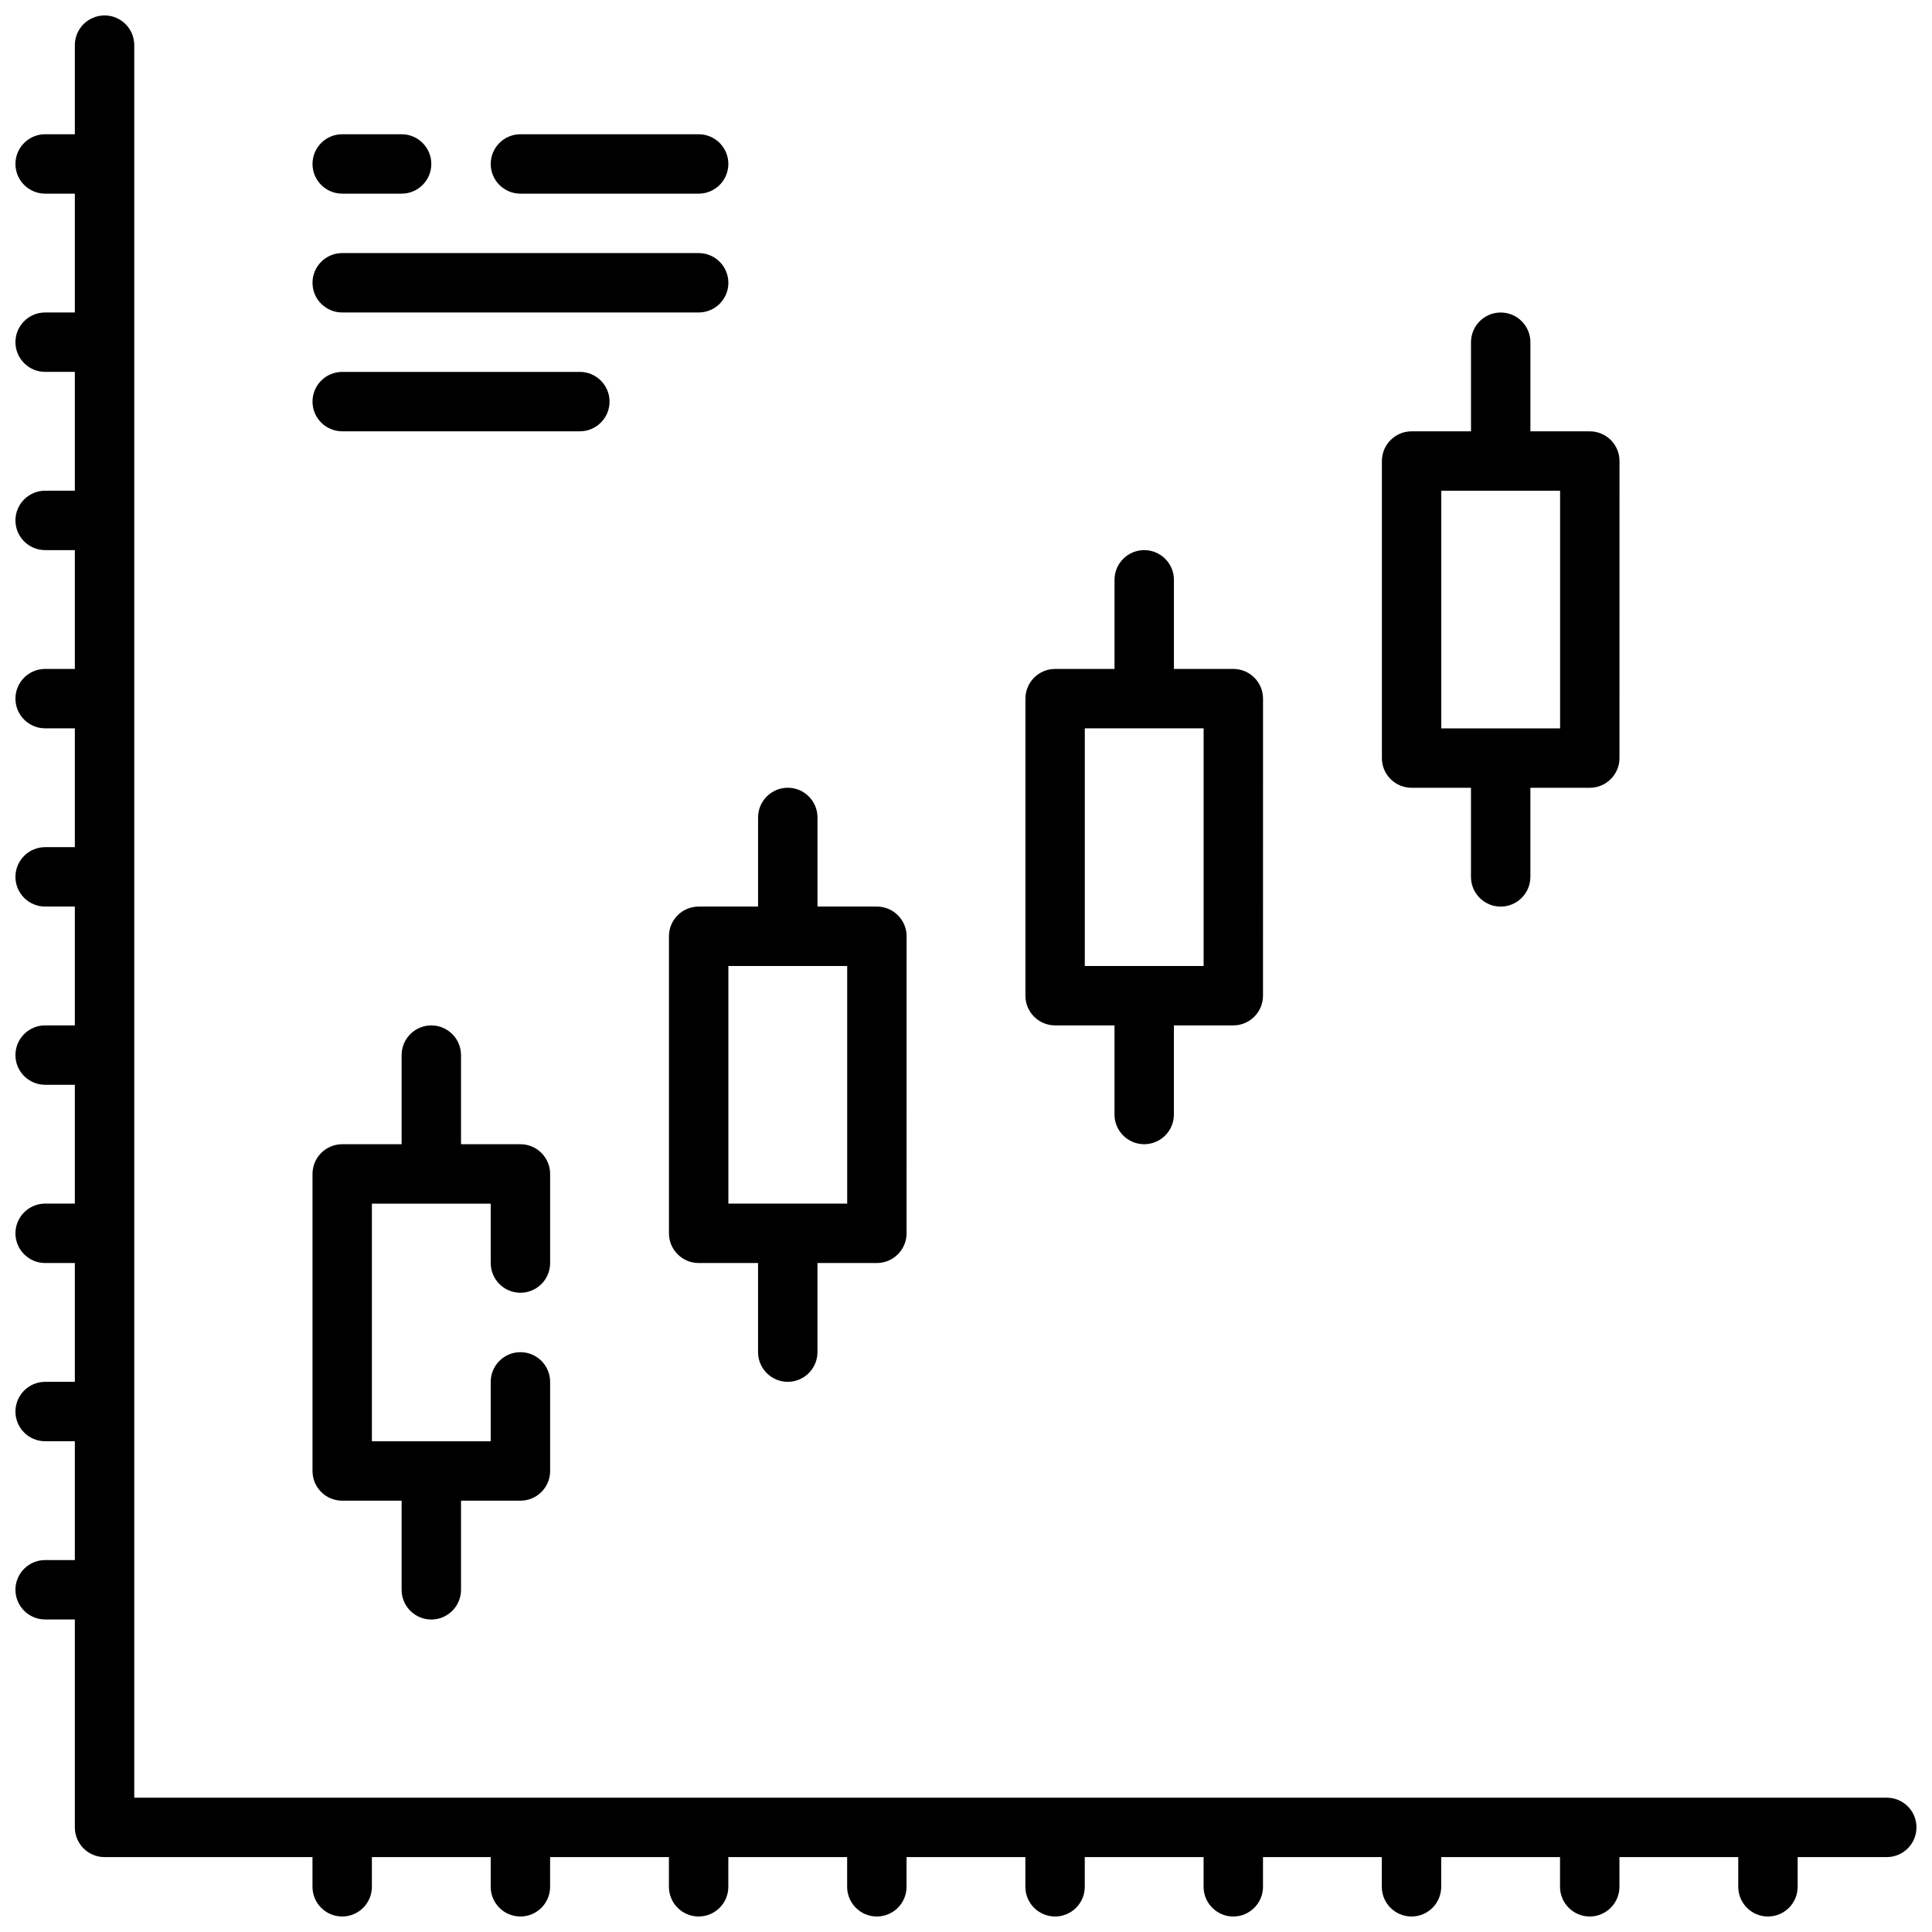 <?xml version="1.0" encoding="UTF-8"?>
<!-- Uploaded to: ICON Repo, www.svgrepo.com, Generator: ICON Repo Mixer Tools -->
<svg width="800px" height="800px" version="1.1" viewBox="144 144 512 512" xmlns="http://www.w3.org/2000/svg">
 <defs>
  <clipPath id="a">
   <path d="m148.09 148.09h503.81v503.81h-503.81z"/>
  </clipPath>
 </defs>
 <g clip-path="url(#a)">
  <path d="m644.03 620.41h-464.45v-464.45c0-4.344-3.527-7.871-7.871-7.871-4.348 0-7.875 3.527-7.875 7.871v23.617h-7.871c-4.344 0-7.871 3.527-7.871 7.871s3.527 7.871 7.871 7.871h7.871v31.488h-7.871c-4.344 0-7.871 3.527-7.871 7.871s3.527 7.871 7.871 7.871h7.871v31.488l-7.871 0.004c-4.344 0-7.871 3.527-7.871 7.871s3.527 7.871 7.871 7.871h7.871v31.488h-7.871c-4.344 0-7.871 3.527-7.871 7.871s3.527 7.871 7.871 7.871h7.871v31.488l-7.871 0.004c-4.344 0-7.871 3.527-7.871 7.871s3.527 7.871 7.871 7.871h7.871v31.488h-7.871c-4.344 0-7.871 3.527-7.871 7.871s3.527 7.871 7.871 7.871h7.871v31.488l-7.871 0.004c-4.344 0-7.871 3.527-7.871 7.871s3.527 7.871 7.871 7.871h7.871v31.488h-7.871c-4.344 0-7.871 3.527-7.871 7.871s3.527 7.871 7.871 7.871h7.871v31.488h-7.871c-4.344 0-7.871 3.527-7.871 7.871s3.527 7.871 7.871 7.871h7.871v55.105c0 4.344 3.527 7.871 7.871 7.871h55.105v7.871c0 4.344 3.527 7.871 7.871 7.871s7.871-3.527 7.871-7.871v-7.871h31.488v7.871c0 4.344 3.527 7.871 7.871 7.871s7.871-3.527 7.871-7.871v-7.871h31.488v7.871c0 4.344 3.527 7.871 7.871 7.871s7.871-3.527 7.871-7.871v-7.871h31.488v7.871c0 4.344 3.527 7.871 7.871 7.871s7.871-3.527 7.871-7.871v-7.871h31.488v7.871c0 4.344 3.527 7.871 7.871 7.871s7.871-3.527 7.871-7.871v-7.871h31.488v7.871c0 4.344 3.527 7.871 7.871 7.871s7.871-3.527 7.871-7.871v-7.871h31.488v7.871c0 4.344 3.527 7.871 7.871 7.871s7.871-3.527 7.871-7.871v-7.871h31.488v7.871c0 4.344 3.527 7.871 7.871 7.871s7.871-3.527 7.871-7.871v-7.871h31.488v7.871c0 4.344 3.527 7.871 7.871 7.871s7.871-3.527 7.871-7.871v-7.871h23.617c4.344 0 7.871-3.527 7.871-7.871 0.016-4.344-3.512-7.871-7.856-7.871z"/>
 </g>
 <path d="m329.15 384.25c-4.344 0-7.871 3.527-7.871 7.871v78.719c0 4.344 3.527 7.871 7.871 7.871h15.742v23.617c0 4.344 3.527 7.871 7.871 7.871s7.871-3.527 7.871-7.871v-23.617h15.742c4.344 0 7.871-3.527 7.871-7.871l0.008-78.719c0-4.344-3.527-7.871-7.871-7.871h-15.742v-23.617c0-4.344-3.527-7.871-7.871-7.871s-7.871 3.527-7.871 7.871v23.617zm39.363 78.723h-31.488v-62.977h31.488z"/>
 <path d="m423.61 415.74h15.742v23.617c0 4.344 3.527 7.871 7.871 7.871s7.871-3.527 7.871-7.871v-23.617h15.742c4.344 0 7.871-3.527 7.871-7.871l0.008-78.723c0-4.344-3.527-7.871-7.871-7.871h-15.742v-23.617c0-4.344-3.527-7.871-7.871-7.871s-7.871 3.527-7.871 7.871v23.617h-15.742c-4.344 0-7.871 3.527-7.871 7.871v78.719c-0.008 4.348 3.519 7.875 7.863 7.875zm7.875-78.719h31.488v62.977h-31.488z"/>
 <path d="m518.08 352.77h15.742v23.617c0 4.344 3.527 7.871 7.871 7.871s7.871-3.527 7.871-7.871v-23.617h15.742c4.344 0 7.871-3.527 7.871-7.871l0.008-78.719c0-4.344-3.527-7.871-7.871-7.871h-15.742v-23.617c0-4.344-3.527-7.871-7.871-7.871s-7.871 3.527-7.871 7.871v23.617h-15.742c-4.344 0-7.871 3.527-7.871 7.871v78.719c-0.008 4.344 3.519 7.871 7.863 7.871zm7.871-78.719h31.488v62.977h-31.488z"/>
 <path d="m281.92 195.32h47.23c4.344 0 7.871-3.527 7.871-7.871s-3.527-7.871-7.871-7.871h-47.23c-4.344 0-7.871 3.527-7.871 7.871 0 4.348 3.527 7.871 7.871 7.871z"/>
 <path d="m234.69 258.3h62.977c4.344 0 7.871-3.527 7.871-7.871s-3.527-7.871-7.871-7.871h-62.977c-4.344 0-7.871 3.527-7.871 7.871-0.004 4.348 3.523 7.871 7.871 7.871z"/>
 <path d="m234.69 226.81h94.465c4.344 0 7.871-3.527 7.871-7.871s-3.527-7.871-7.871-7.871h-94.465c-4.344 0-7.871 3.527-7.871 7.871-0.004 4.348 3.523 7.871 7.871 7.871z"/>
 <path d="m234.69 195.32h15.742c4.344 0 7.871-3.527 7.871-7.871s-3.527-7.871-7.871-7.871h-15.742c-4.344 0-7.871 3.527-7.871 7.871-0.004 4.348 3.523 7.871 7.871 7.871z"/>
 <path d="m234.69 541.7h15.742v23.617c0 4.344 3.527 7.871 7.871 7.871s7.871-3.527 7.871-7.871v-23.617h15.742c4.344 0 7.871-3.527 7.871-7.871v-23.617c0-4.344-3.527-7.871-7.871-7.871s-7.871 3.527-7.871 7.871v15.742h-31.488v-62.977h31.488v15.742c0 4.344 3.527 7.871 7.871 7.871s7.871-3.527 7.871-7.871v-23.617c0-4.344-3.527-7.871-7.871-7.871h-15.742v-23.617c0-4.344-3.527-7.871-7.871-7.871s-7.871 3.527-7.871 7.871v23.617h-15.742c-4.344 0-7.871 3.527-7.871 7.871v78.719c-0.004 4.352 3.523 7.879 7.871 7.879z"/>
</svg>